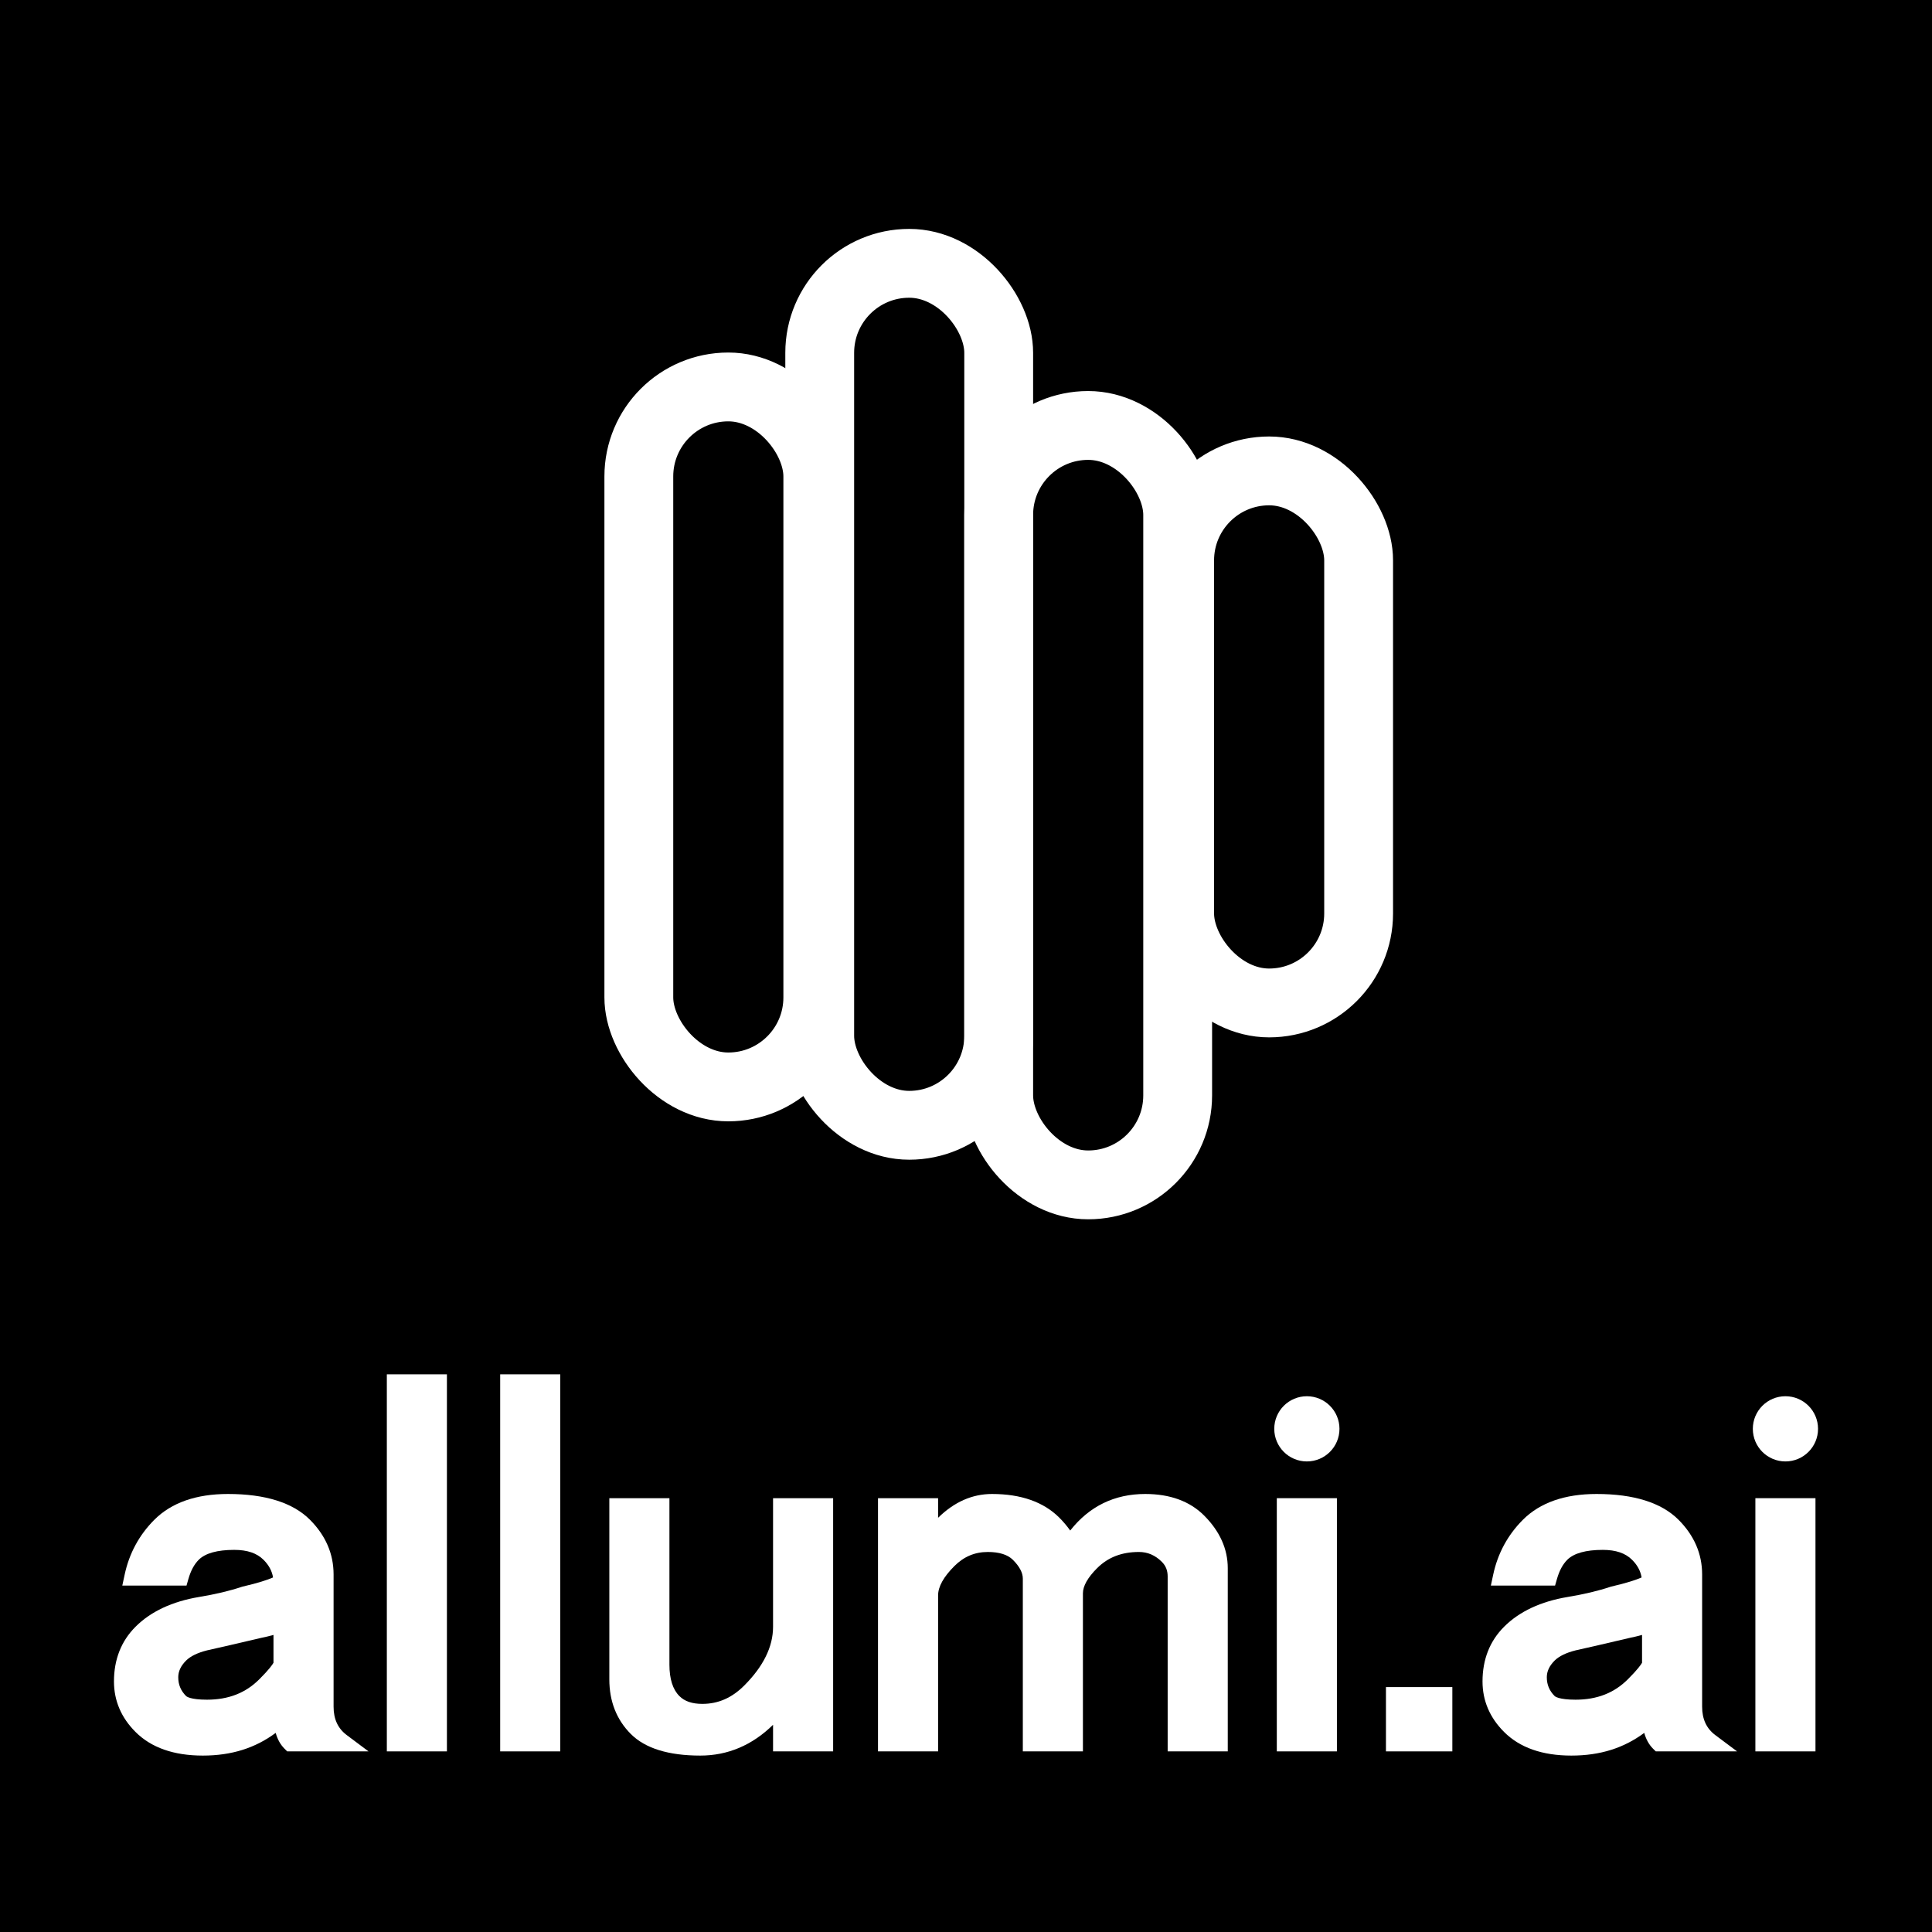<?xml version="1.0" encoding="UTF-8"?>
<svg id="Layer_2" data-name="Layer 2" xmlns="http://www.w3.org/2000/svg" viewBox="0 0 1600 1600">
  <defs>
    <style>
      .cls-1 {
        fill: #fff;
      }

      .cls-2 {
        fill: none;
        stroke: #fff;
        stroke-miterlimit: 10;
        stroke-width: 57px;
      }
    </style>
  </defs>
  <g id="Layer_1-2" data-name="Layer 1">
    <rect width="1600" height="1600"/>
    <g>
      <rect class="cls-2" x="827.08" y="352.35" width="148.22" height="628.92" rx="74.11" ry="74.11"/>
      <rect class="cls-2" x="678.86" y="218.07" width="148.22" height="713.85" rx="74.11" ry="74.11"/>
      <rect class="cls-2" x="529.05" y="320.45" width="148.22" height="579.69" rx="74.11" ry="74.11"/>
      <rect class="cls-2" x="976.94" y="389.98" width="148.22" height="440.62" rx="74.11" ry="74.11"/>
    </g>
    <g>
      <path class="cls-1" d="M287.16,1436.92c-7.34-5.5-10.9-13.2-10.9-23.55v-109.52c0-17.02-6.59-32.25-19.59-45.28-14.17-14.15-37.01-21.32-67.88-21.32-13.14,0-24.83,1.79-35.01,5.35-10.18,3.56-18.84,8.9-25.92,15.97-12.57,12.57-20.85,27.86-24.62,45.45l-1.95,9.07h53.18l1.55-5.44c1.95-6.83,4.82-12.17,8.52-15.87,5.47-5.47,15.38-8.24,29.47-8.24,10.77,0,18.71,2.7,24.25,8.24,4.38,4.38,6.98,9.19,7.87,14.6-4.59,2-12.28,4.58-25.12,7.55l-.68.19c-10.07,3.36-21.96,6.19-35.37,8.41-22.33,3.72-40.08,12.03-52.74,24.69-11.84,11.84-17.84,27.08-17.84,45.29,0,15.9,6,29.97,17.83,41.8,12.97,13,31.72,19.59,55.72,19.59s43.53-6.31,60.38-18.79c1.51,5.38,3.97,9.77,7.35,13.13l2.19,2.18h67.35l-18.04-13.5ZM171.41,1407.61c-13.88,0-16.99-2.71-17.31-3.03-4.36-4.35-6.48-9.43-6.48-15.55,0-4.93,2.13-9.45,6.5-13.82,3.6-3.6,9.42-6.44,17.28-8.43,10.23-2.27,24.97-5.67,45.06-10.4,3.17-.63,6.53-1.43,10.03-2.4v23.05c-.87,1.57-3.58,5.52-11.71,13.65-11.39,11.39-25.58,16.93-43.37,16.93Z"/>
      <rect class="cls-1" x="320.36" y="1138.17" width="49.76" height="312.25"/>
      <rect class="cls-1" x="414.23" y="1138.17" width="49.76" height="312.25"/>
      <path class="cls-1" d="M689.97,1240.73v209.69h-49.76v-22.02c-17.29,16.94-37.5,25.5-60.3,25.5-26.28,0-45.61-6.01-57.45-17.84-11.84-11.84-17.84-27.08-17.84-45.29v-150.04h49.77v137.87c0,11.78,2.77,20.53,8.23,25.99,4.35,4.37,10.57,6.49,19.03,6.49,13.12,0,24.46-4.96,34.68-15.18,15.84-15.85,23.88-32.19,23.88-48.59v-106.58h49.76Z"/>
      <path class="cls-1" d="M1016.78,1298.64v151.78h-49.77v-144.83c0-4.97-1.52-8.82-4.77-12.09-5.53-5.53-11.75-8.22-19.02-8.22-14.29,0-25.63,4.4-34.68,13.45-7.77,7.77-11.71,14.76-11.71,20.77v130.92h-49.77v-143.09c0-4.86-2.76-10.09-8.23-15.55-4.32-4.31-11.32-6.5-20.77-6.5-10.78,0-19.84,3.83-27.72,11.71-8.93,8.92-13.45,17.08-13.45,24.25v129.18h-49.77v-209.69h49.77v16.24c13.32-13.1,28.28-19.72,44.65-19.72,23.95,0,42.69,6.59,55.71,19.58,3.36,3.38,6.39,6.95,9.05,10.69,15.81-20.1,36.66-30.27,62.13-30.27,20.52,0,36.93,6,48.77,17.84,12.99,13.03,19.58,27.68,19.58,43.55Z"/>
      <rect class="cls-1" x="1057.4" y="1240.73" width="49.77" height="209.69"/>
      <rect class="cls-1" x="1147.79" y="1397.18" width="54.98" height="53.24"/>
      <path class="cls-1" d="M1420.53,1436.92c-7.33-5.5-10.9-13.2-10.9-23.55v-109.52c0-17.02-6.58-32.25-19.58-45.28-14.17-14.15-37.01-21.32-67.88-21.32-26.28,0-46.78,7.17-60.93,21.32-12.57,12.57-20.86,27.86-24.63,45.45l-1.94,9.07h53.18l1.55-5.44c1.95-6.83,4.82-12.17,8.52-15.87,5.47-5.47,15.38-8.24,29.47-8.24,10.77,0,18.7,2.7,24.24,8.24,4.38,4.38,6.98,9.19,7.88,14.6-4.59,2-12.28,4.58-25.12,7.55l-.68.19c-10.07,3.36-21.96,6.19-35.37,8.41-22.34,3.72-40.08,12.03-52.74,24.69-11.84,11.84-17.84,27.08-17.84,45.29,0,15.9,6,29.97,17.83,41.8,12.97,13,31.71,19.59,55.72,19.59s43.53-6.31,60.38-18.79c1.51,5.38,3.96,9.77,7.34,13.13l2.2,2.18h67.34l-18.04-13.5ZM1304.79,1407.61c-13.88,0-16.99-2.71-17.31-3.03-4.36-4.35-6.48-9.43-6.48-15.55,0-4.93,2.12-9.45,6.49-13.82,3.61-3.6,9.43-6.44,17.29-8.43,10.22-2.26,24.96-5.67,45.05-10.4,3.18-.63,6.53-1.43,10.04-2.4v23.05c-.88,1.57-3.58,5.52-11.71,13.65-11.39,11.39-25.58,16.93-43.37,16.93Z"/>
      <rect class="cls-1" x="1453.73" y="1240.73" width="49.77" height="209.69"/>
      <circle class="cls-1" cx="1082.29" cy="1183.3" r="27"/>
      <circle class="cls-1" cx="1478.62" cy="1183.3" r="27"/>
    </g>
  </g>
</svg>